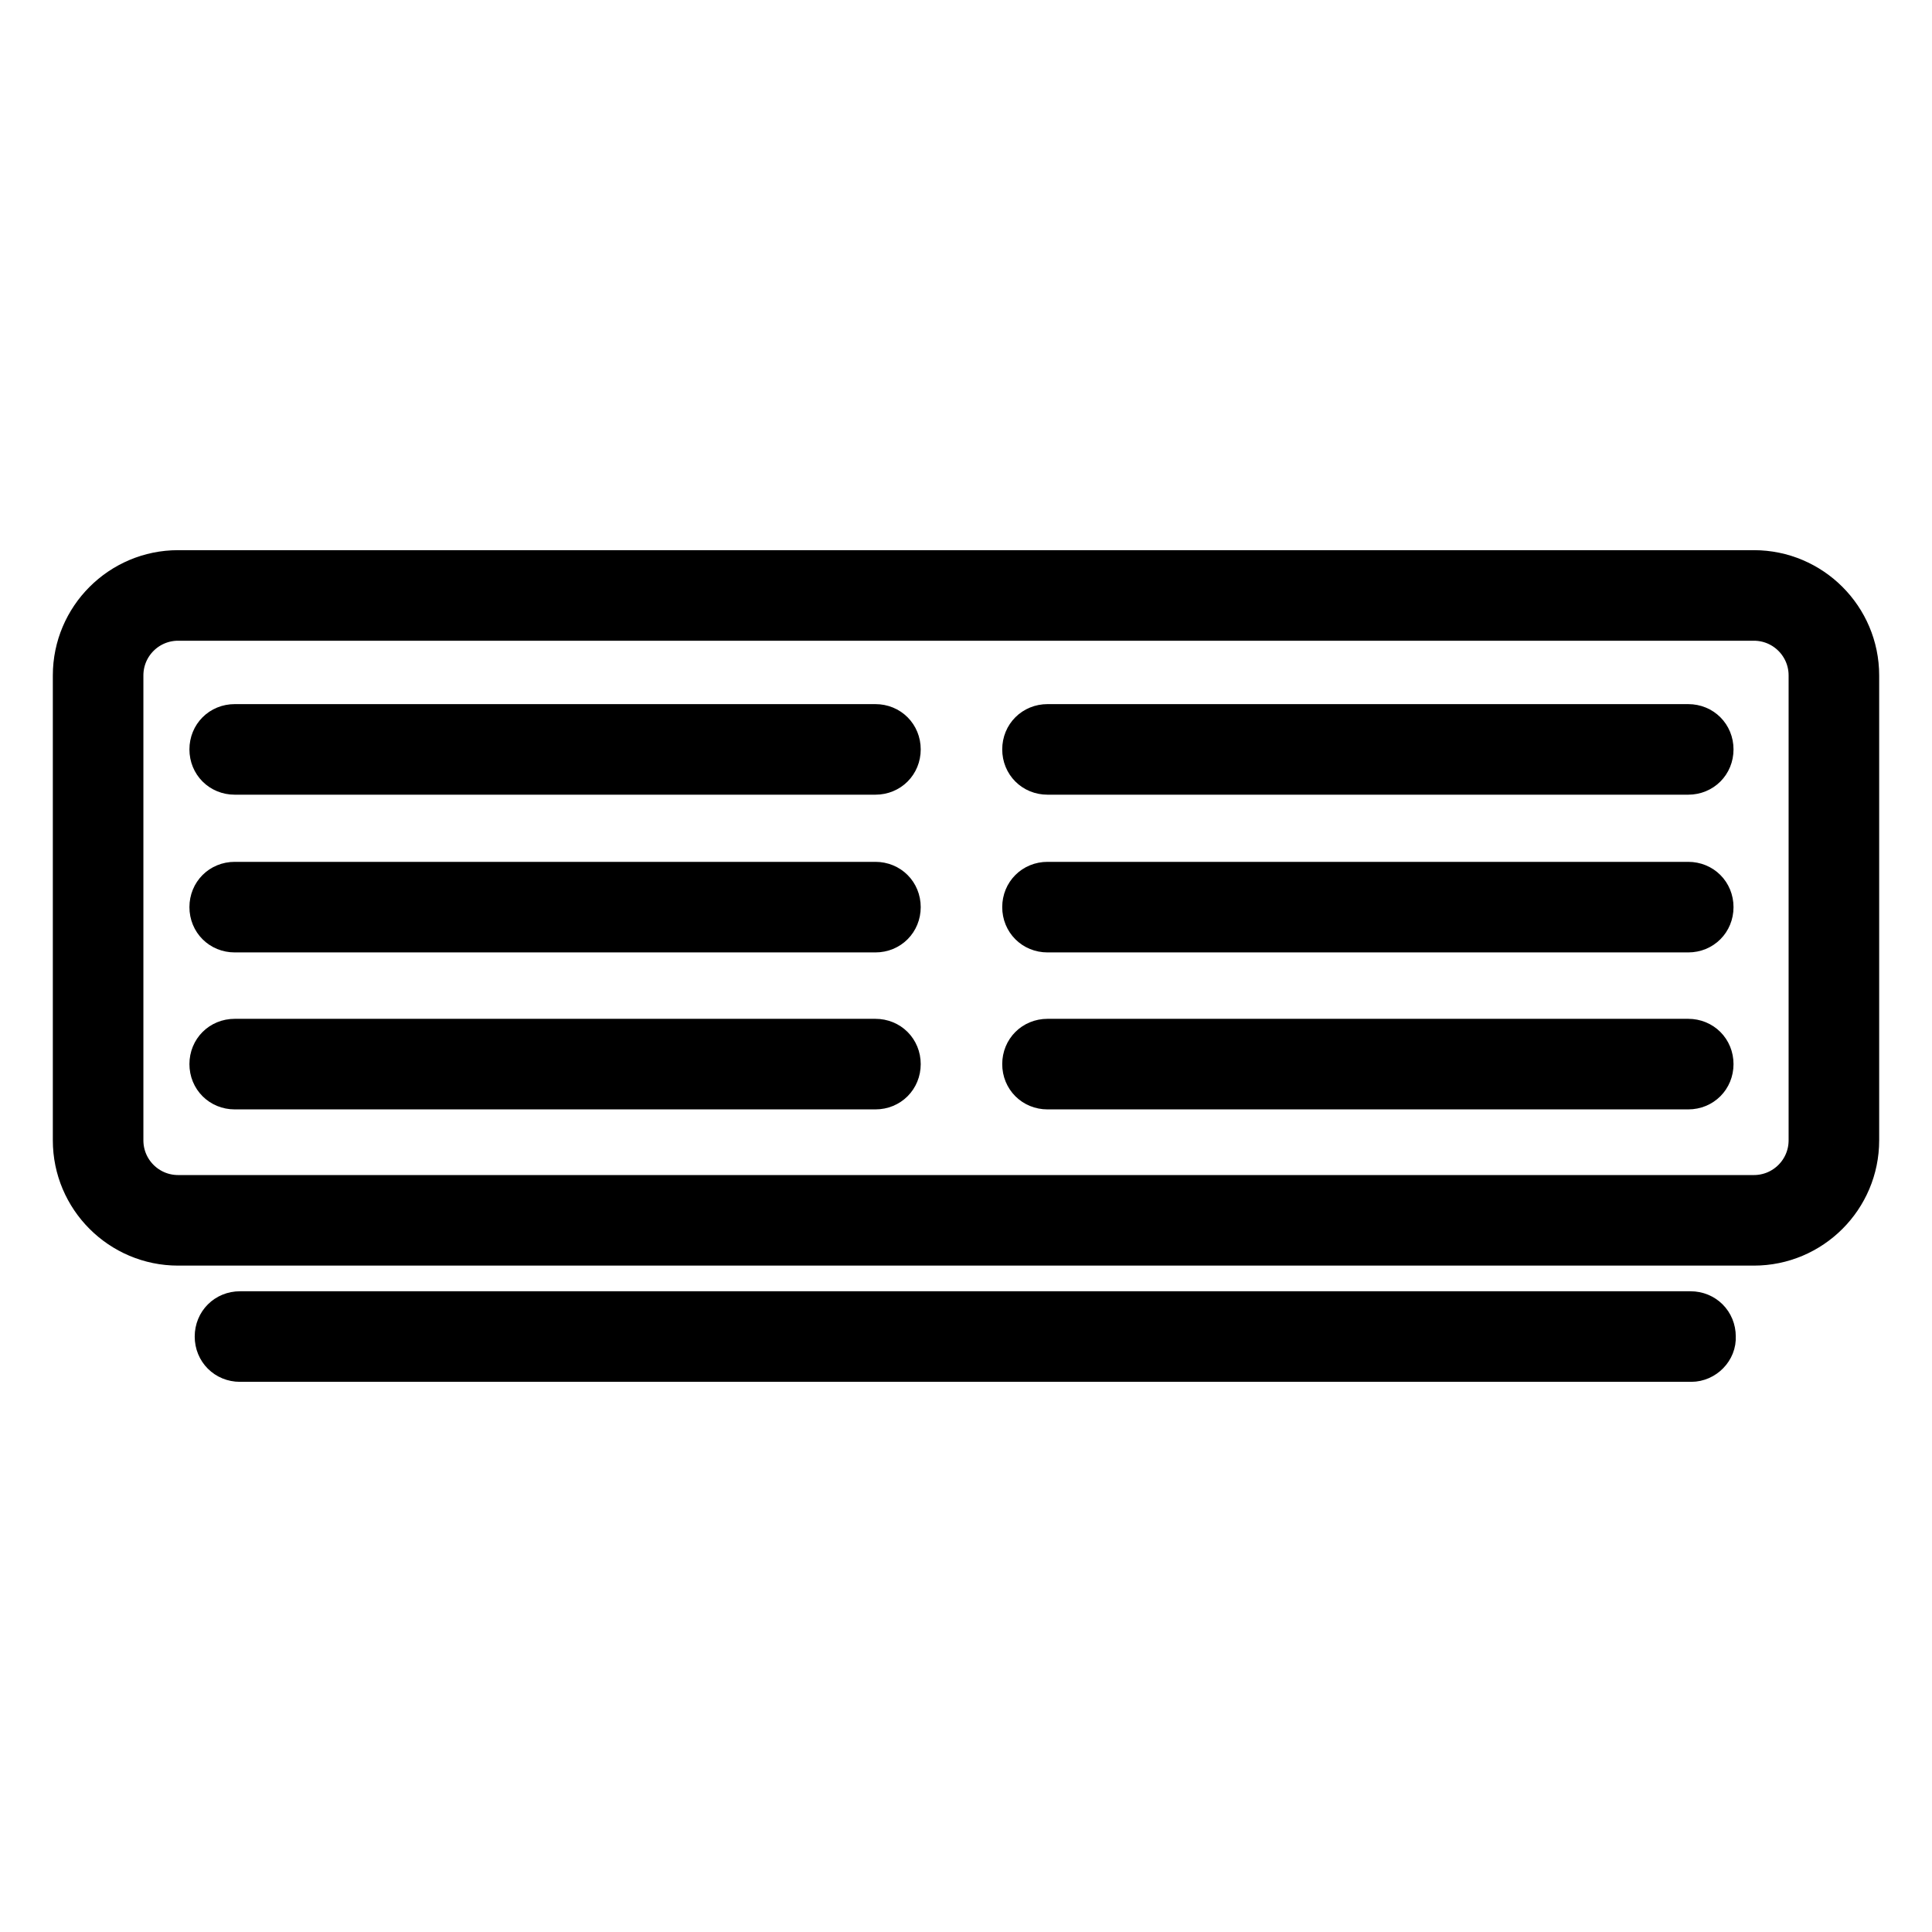 <?xml version="1.0" encoding="utf-8"?>
<!-- Svg Vector Icons : http://www.onlinewebfonts.com/icon -->
<!DOCTYPE svg PUBLIC "-//W3C//DTD SVG 1.1//EN" "http://www.w3.org/Graphics/SVG/1.1/DTD/svg11.dtd">
<svg version="1.1" xmlns="http://www.w3.org/2000/svg" xmlns:xlink="http://www.w3.org/1999/xlink" x="0px" y="0px" viewBox="0 0 256 256" enable-background="new 0 0 256 256" xml:space="preserve">
<g><g><g><g><g><path stroke-width="6" fill-opacity="0" stroke="#000000"  d="M232.4,164.7H23.6c-7.5,0-13.6-6.1-13.6-13.6V89.5c0-7.5,6.1-13.6,13.6-13.6h208.8c7.5,0,13.6,6.1,13.6,13.6v61.6C246,158.6,239.9,164.7,232.4,164.7z M23.6,81.9c-4.2,0-7.6,3.4-7.6,7.6v61.6c0,4.2,3.4,7.6,7.6,7.6h208.8c4.2,0,7.6-3.4,7.6-7.6V89.5c0-4.2-3.4-7.6-7.6-7.6H23.6L23.6,81.9z"/></g><g><path stroke-width="6" fill-opacity="0" stroke="#000000"  d="M224.1,180.1H31.8c-1.7,0-3-1.3-3-3c0-1.7,1.3-3,3-3h192.2c1.7,0,3,1.3,3,3C227.1,178.7,225.7,180.1,224.1,180.1z"/></g><g><g><path stroke-width="6" fill-opacity="0" stroke="#000000"  d="M116,102.3H31.1c-1.7,0-3-1.3-3-3c0-1.7,1.3-3,3-3H116c1.7,0,3,1.3,3,3S117.7,102.3,116,102.3z"/></g><g><path stroke-width="6" fill-opacity="0" stroke="#000000"  d="M223.7,102.3h-84.9c-1.7,0-3-1.3-3-3c0-1.7,1.3-3,3-3h84.9c1.7,0,3,1.3,3,3S225.4,102.3,223.7,102.3z"/></g></g><g><g><path stroke-width="6" fill-opacity="0" stroke="#000000"  d="M116,123.2H31.1c-1.7,0-3-1.3-3-3c0-1.7,1.3-3,3-3H116c1.7,0,3,1.3,3,3S117.7,123.2,116,123.2z"/></g><g><path stroke-width="6" fill-opacity="0" stroke="#000000"  d="M223.7,123.2h-84.9c-1.7,0-3-1.3-3-3c0-1.7,1.3-3,3-3h84.9c1.7,0,3,1.3,3,3S225.4,123.2,223.7,123.2z"/></g></g><g><g><path stroke-width="6" fill-opacity="0" stroke="#000000"  d="M116,144H31.1c-1.7,0-3-1.3-3-3c0-1.7,1.3-3,3-3H116c1.7,0,3,1.3,3,3S117.7,144,116,144z"/></g><g><path stroke-width="6" fill-opacity="0" stroke="#000000"  d="M223.7,144h-84.9c-1.7,0-3-1.3-3-3c0-1.7,1.3-3,3-3h84.9c1.7,0,3,1.3,3,3S225.4,144,223.7,144z"/></g></g></g></g><g></g><g></g><g></g><g></g><g></g><g></g><g></g><g></g><g></g><g></g><g></g><g></g><g></g><g></g><g></g></g></g>
</svg>